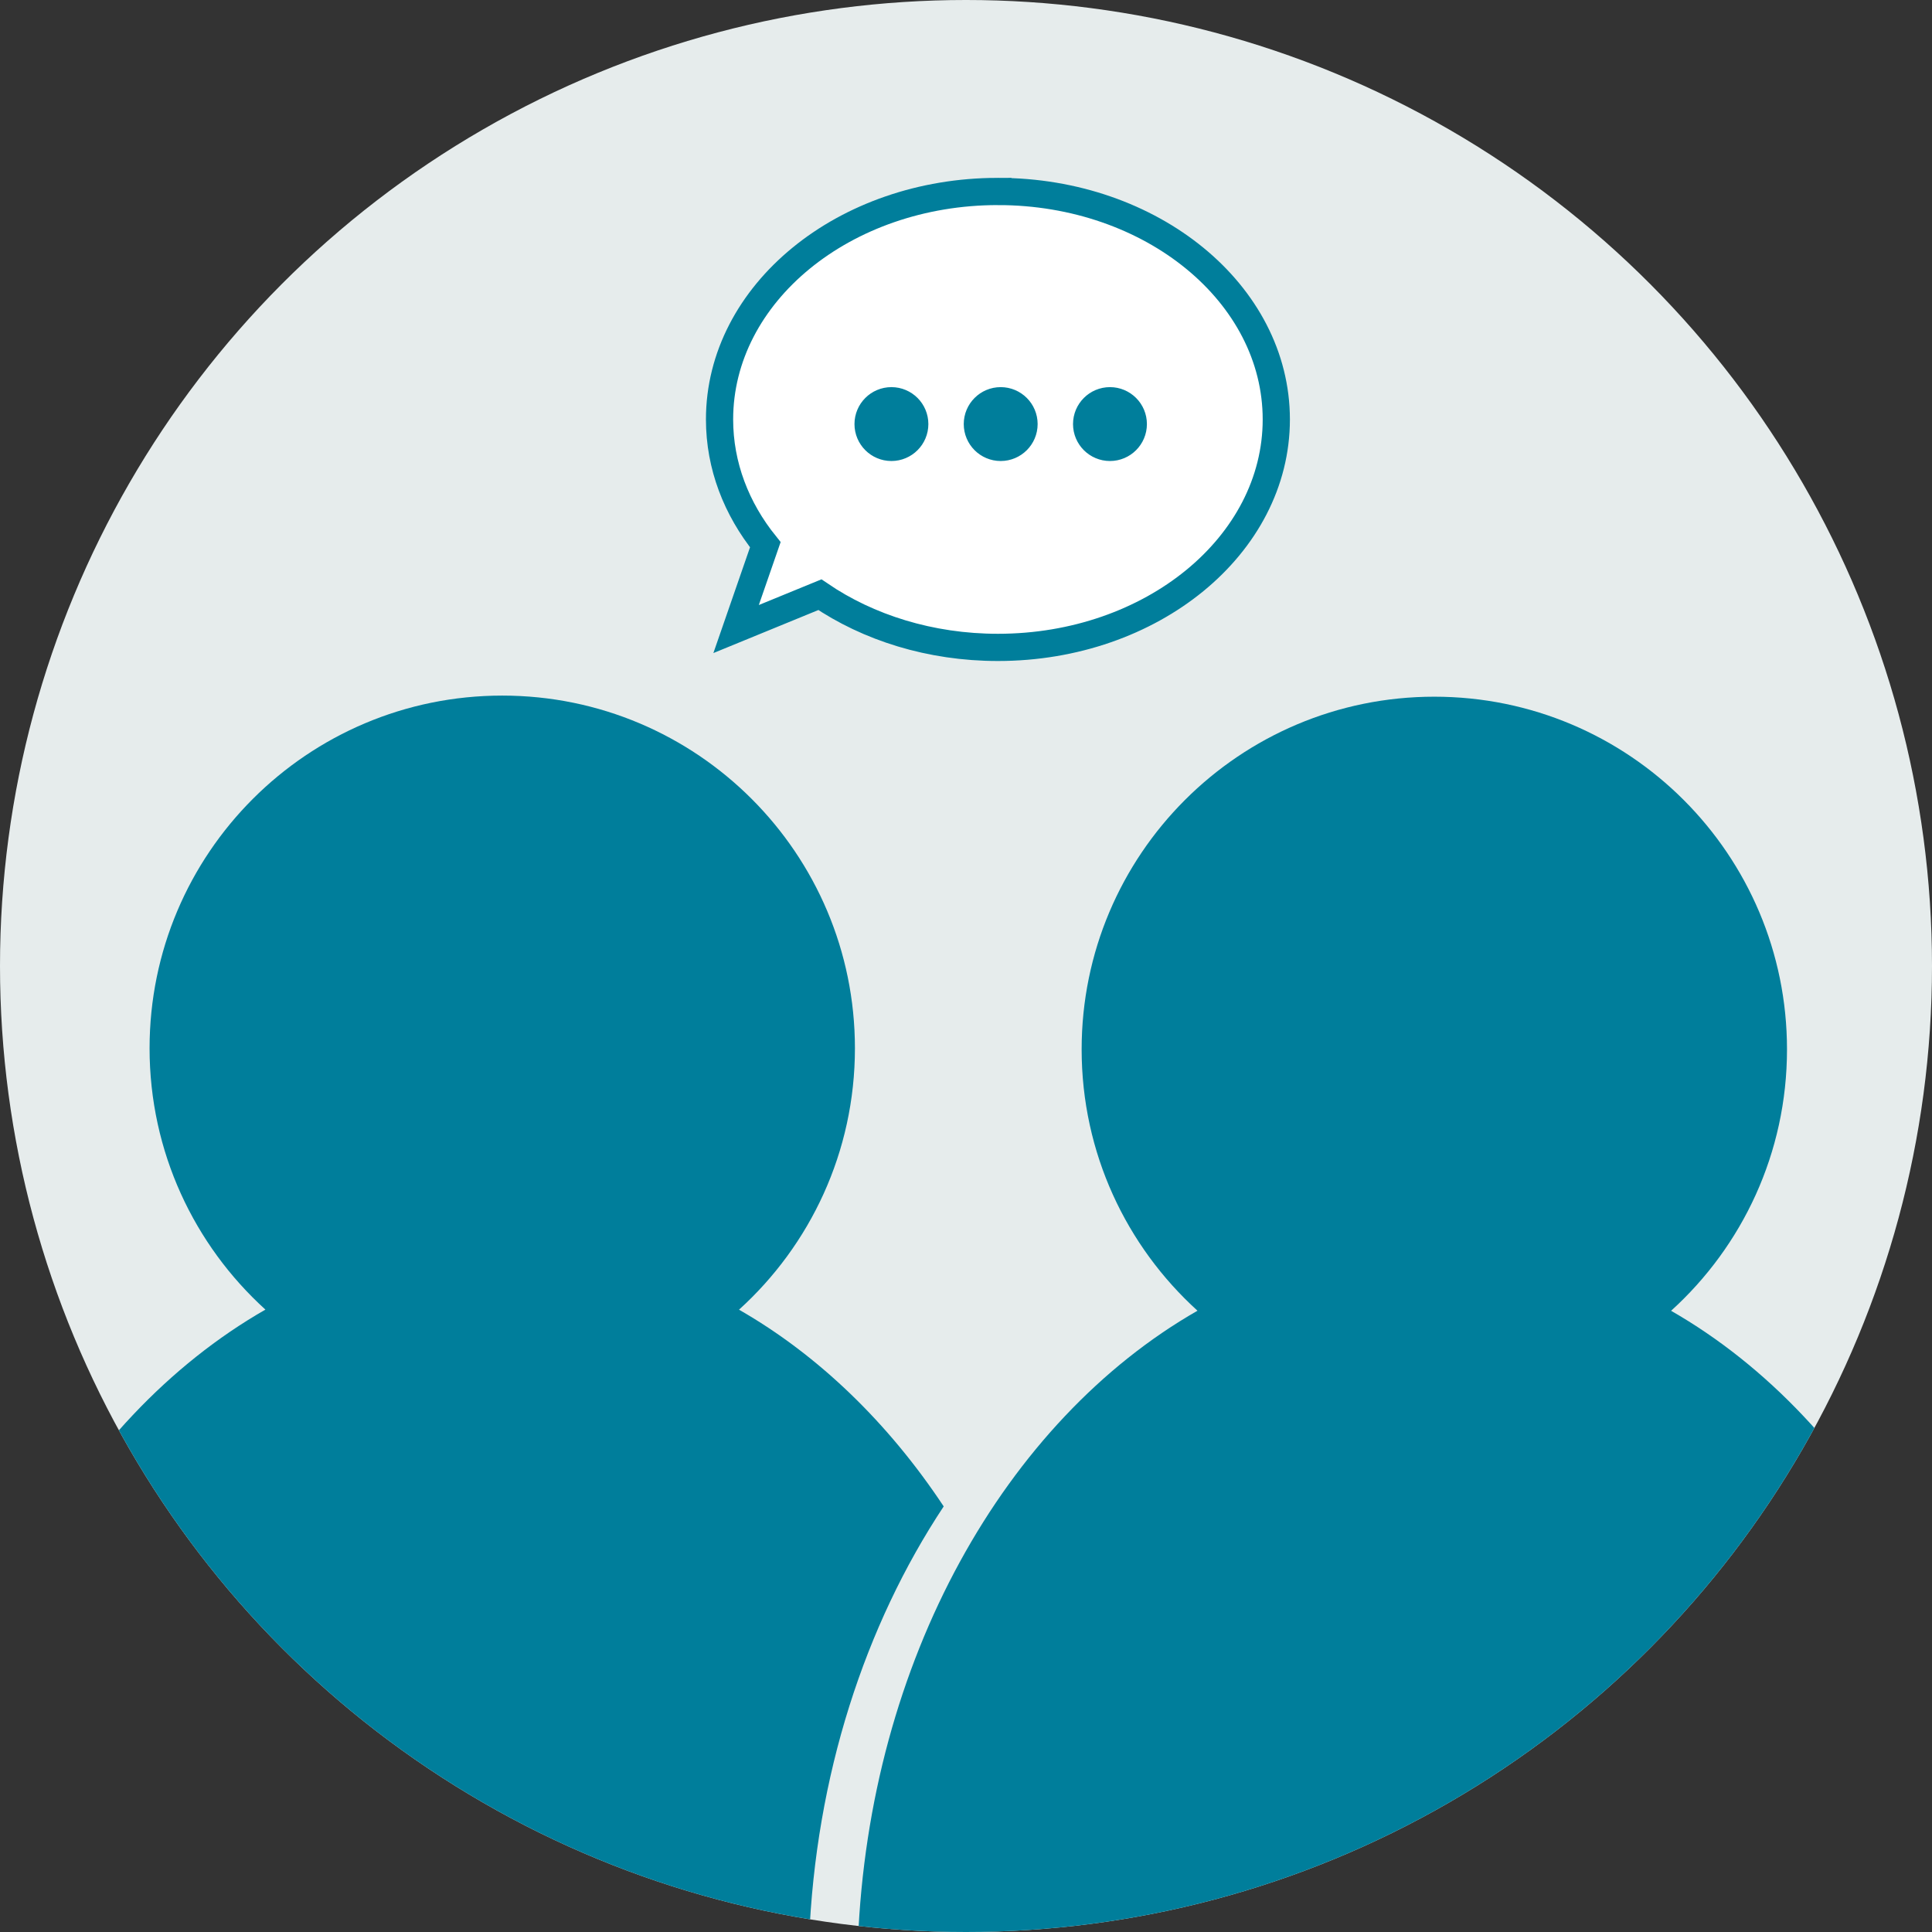 <?xml version="1.0" encoding="UTF-8"?>
<svg id="_レイヤー_2" data-name="レイヤー 2" xmlns="http://www.w3.org/2000/svg" xmlns:xlink="http://www.w3.org/1999/xlink" viewBox="0 0 279 279">
  <rect x="0" y="0" width="279" height="279" fill="#333333" stroke="none"/>
  <defs>
    <style>
      .cls-1 {
        fill: none;
      }

      .cls-2 {
        fill: #fff;
        stroke: #007e9b;
        stroke-miterlimit: 10;
        stroke-width: 3.93px;
      }

      .cls-3 {
        fill: #007e9b;
      }

      .cls-4 {
        fill: #e6ecec;
      }

      .cls-5 {
        clip-path: url(#clippath);
      }
    </style>
    <clipPath id="clippath">
      <circle class="cls-1" cx="139.5" cy="139.5" r="139.5"/>
    </clipPath>
  </defs>
  <g id="_レイヤー_1-2" data-name="レイヤー 1">
    <g>
      <circle class="cls-4" cx="139.5" cy="139.5" r="139.5"/>
      <g class="cls-5">
        <path class="cls-3" d="M106.71,189.14c10.29-9.32,16.75-22.78,16.75-37.76,0-28.13-22.8-50.93-50.93-50.93s-50.93,22.8-50.93,50.93c0,14.97,6.46,28.42,16.73,37.74-27.75,15.88-47.43,50.49-49.04,91.15h127.54c.94-23.84,8.1-45.6,19.45-62.73-8-12.07-18.09-21.84-29.56-28.41Z"/>
        <path class="cls-3" d="M241.31,189.3c10.29-9.32,16.75-22.78,16.75-37.76,0-28.13-22.8-50.93-50.93-50.93s-50.93,22.8-50.93,50.93c0,14.97,6.46,28.42,16.73,37.74-27.75,15.88-47.43,50.49-49.04,91.15h166.44c-1.61-40.65-21.27-75.25-49.01-91.14Z"/>
      </g>
      <g>
        <path class="cls-2" d="M144.11,27.65c-22.2,0-40.2,14.74-40.2,32.92,0,6.68,2.43,12.9,6.61,18.09l-4.22,12.18,12.1-4.96c6.97,4.75,15.93,7.61,25.71,7.61,22.2,0,40.2-14.74,40.2-32.92s-18-32.92-40.2-32.92ZM128.73,64.61c-1.86,0-3.37-1.51-3.37-3.37s1.51-3.37,3.37-3.37,3.37,1.51,3.37,3.37-1.51,3.37-3.37,3.37ZM144.51,64.61c-1.86,0-3.37-1.51-3.37-3.37s1.51-3.37,3.37-3.37,3.37,1.51,3.37,3.37-1.51,3.37-3.37,3.37ZM160.29,64.61c-1.86,0-3.37-1.51-3.37-3.37s1.51-3.37,3.37-3.37,3.37,1.51,3.37,3.37-1.51,3.37-3.37,3.37Z"/>
        <circle class="cls-3" cx="128.37" cy="61.85" r="3.27"/>
        <circle class="cls-3" cx="144.74" cy="61.2" r="2.62"/>
        <circle class="cls-3" cx="160.46" cy="61.2" r="2.62"/>
      </g>
    </g>
  </g>
</svg>